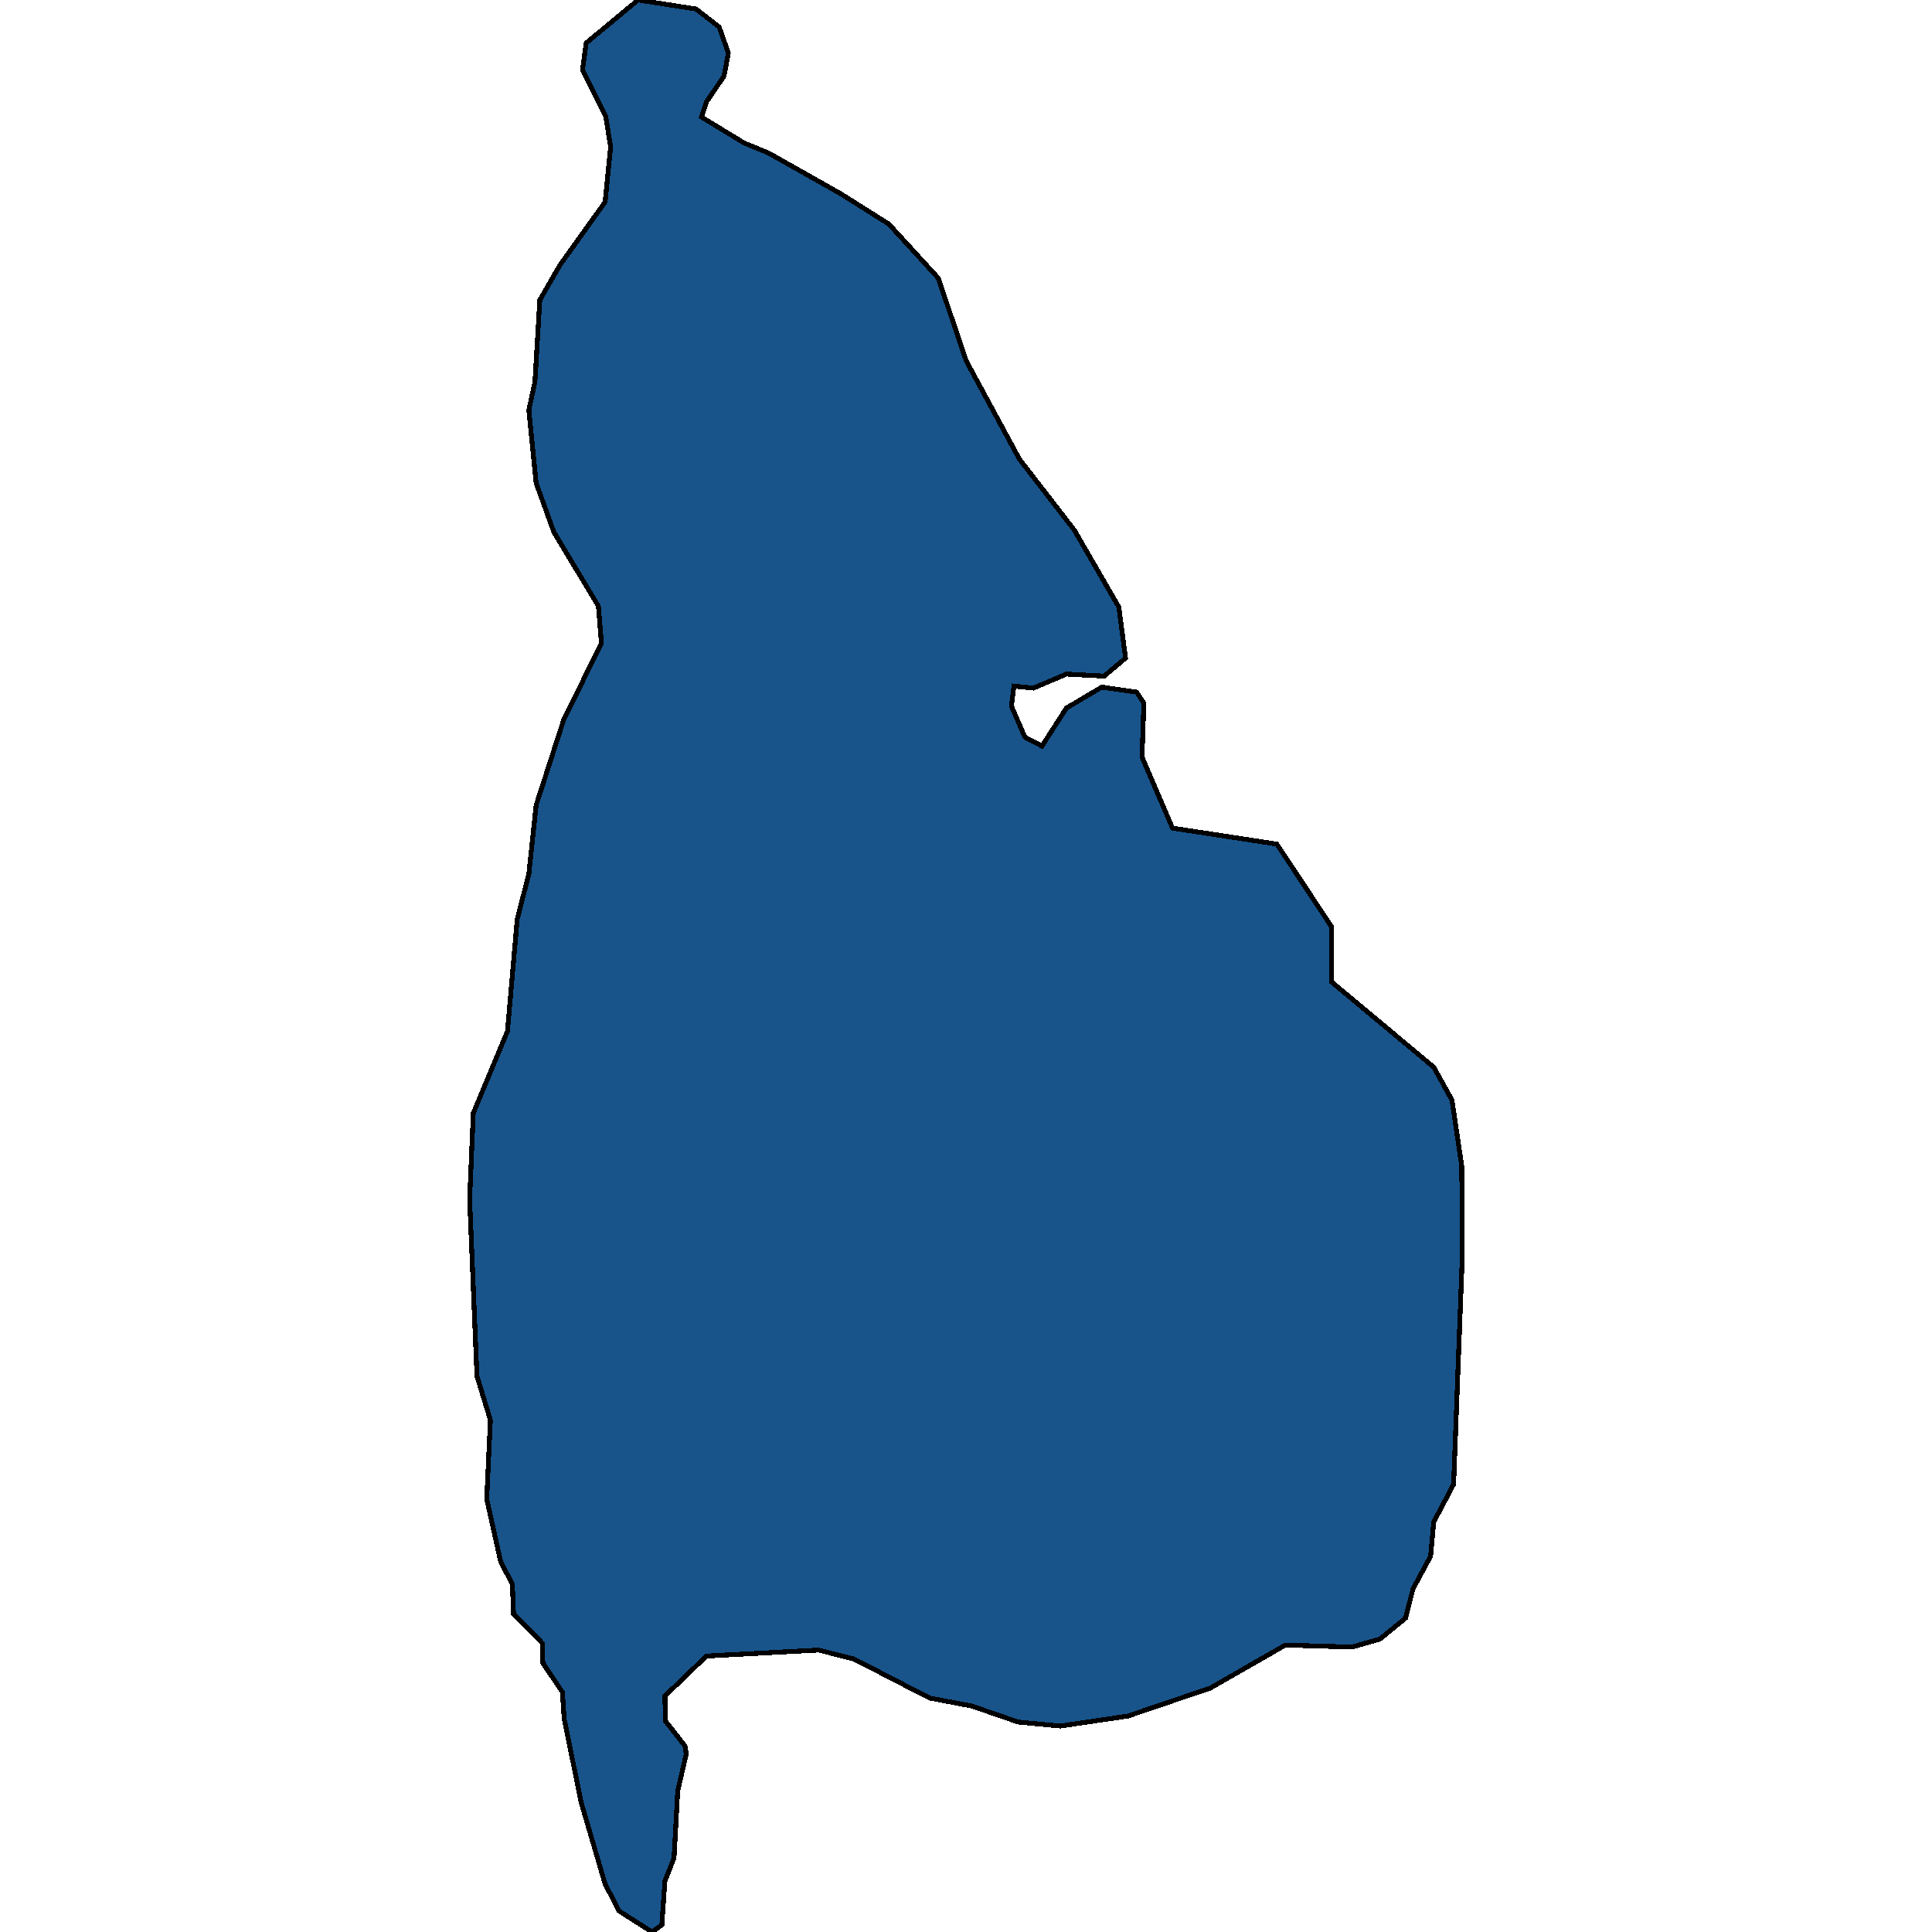 <svg xmlns="http://www.w3.org/2000/svg" width="400" height="400"><path style="stroke: black; fill: #18548a; shape-rendering: crispEdges; stroke-width: 1px;" d="M233.034,136.252L228.613,139.979L220.78,139.564L213.959,142.463L209.917,142.049L209.411,146.19L212.19,152.609L215.727,154.472L220.78,146.604L228.107,142.256L235.308,143.291L236.824,145.569L236.445,156.75L242.761,171.45L264.363,174.763L275.732,191.947L275.732,203.335L296.828,220.933L300.618,227.765L302.639,241.429L302.766,259.854L300.997,306.227L300.871,307.469L296.828,315.129L296.197,322.167L292.533,328.998L291.017,335.002L285.712,339.349L279.901,341.005L266.131,340.591L250.593,349.492L233.539,355.288L219.517,357.358L210.801,356.53L201.2,353.218L192.484,351.562L176.819,343.489L169.492,341.626L146.249,342.868L137.659,351.148L137.785,356.323L141.827,361.498L142.08,363.154L140.311,370.813L139.553,384.682L137.659,389.443L137.027,398.551L135.006,400L128.184,395.653L125.279,390.064L120.352,373.297L116.815,355.909L116.436,350.32L112.393,344.317L112.267,340.177L106.33,334.174L106.077,327.963L103.677,323.409L100.772,310.367L101.53,294.013L98.75,284.904L97.234,248.261L97.992,230.456L105.067,213.479L107.088,190.291L109.488,180.974L111.004,166.688L116.689,149.089L124.521,133.146L123.889,125.485L114.667,110.162L111.004,100.016L109.488,84.901L110.751,79.103L111.762,62.123L115.931,54.876L125.279,41.83L126.416,30.441L125.405,24.022L123.131,19.466L120.605,14.496L121.363,8.905L132.1,0L144.101,1.864L148.901,5.591L150.796,10.975L149.912,15.738L146.249,21.122L145.238,24.229L154.081,29.613L159.134,31.683L174.167,40.174L184.02,46.386L194.252,57.568L200.063,74.755L211.053,95.047L222.423,109.748L231.644,125.692Z"></path></svg>